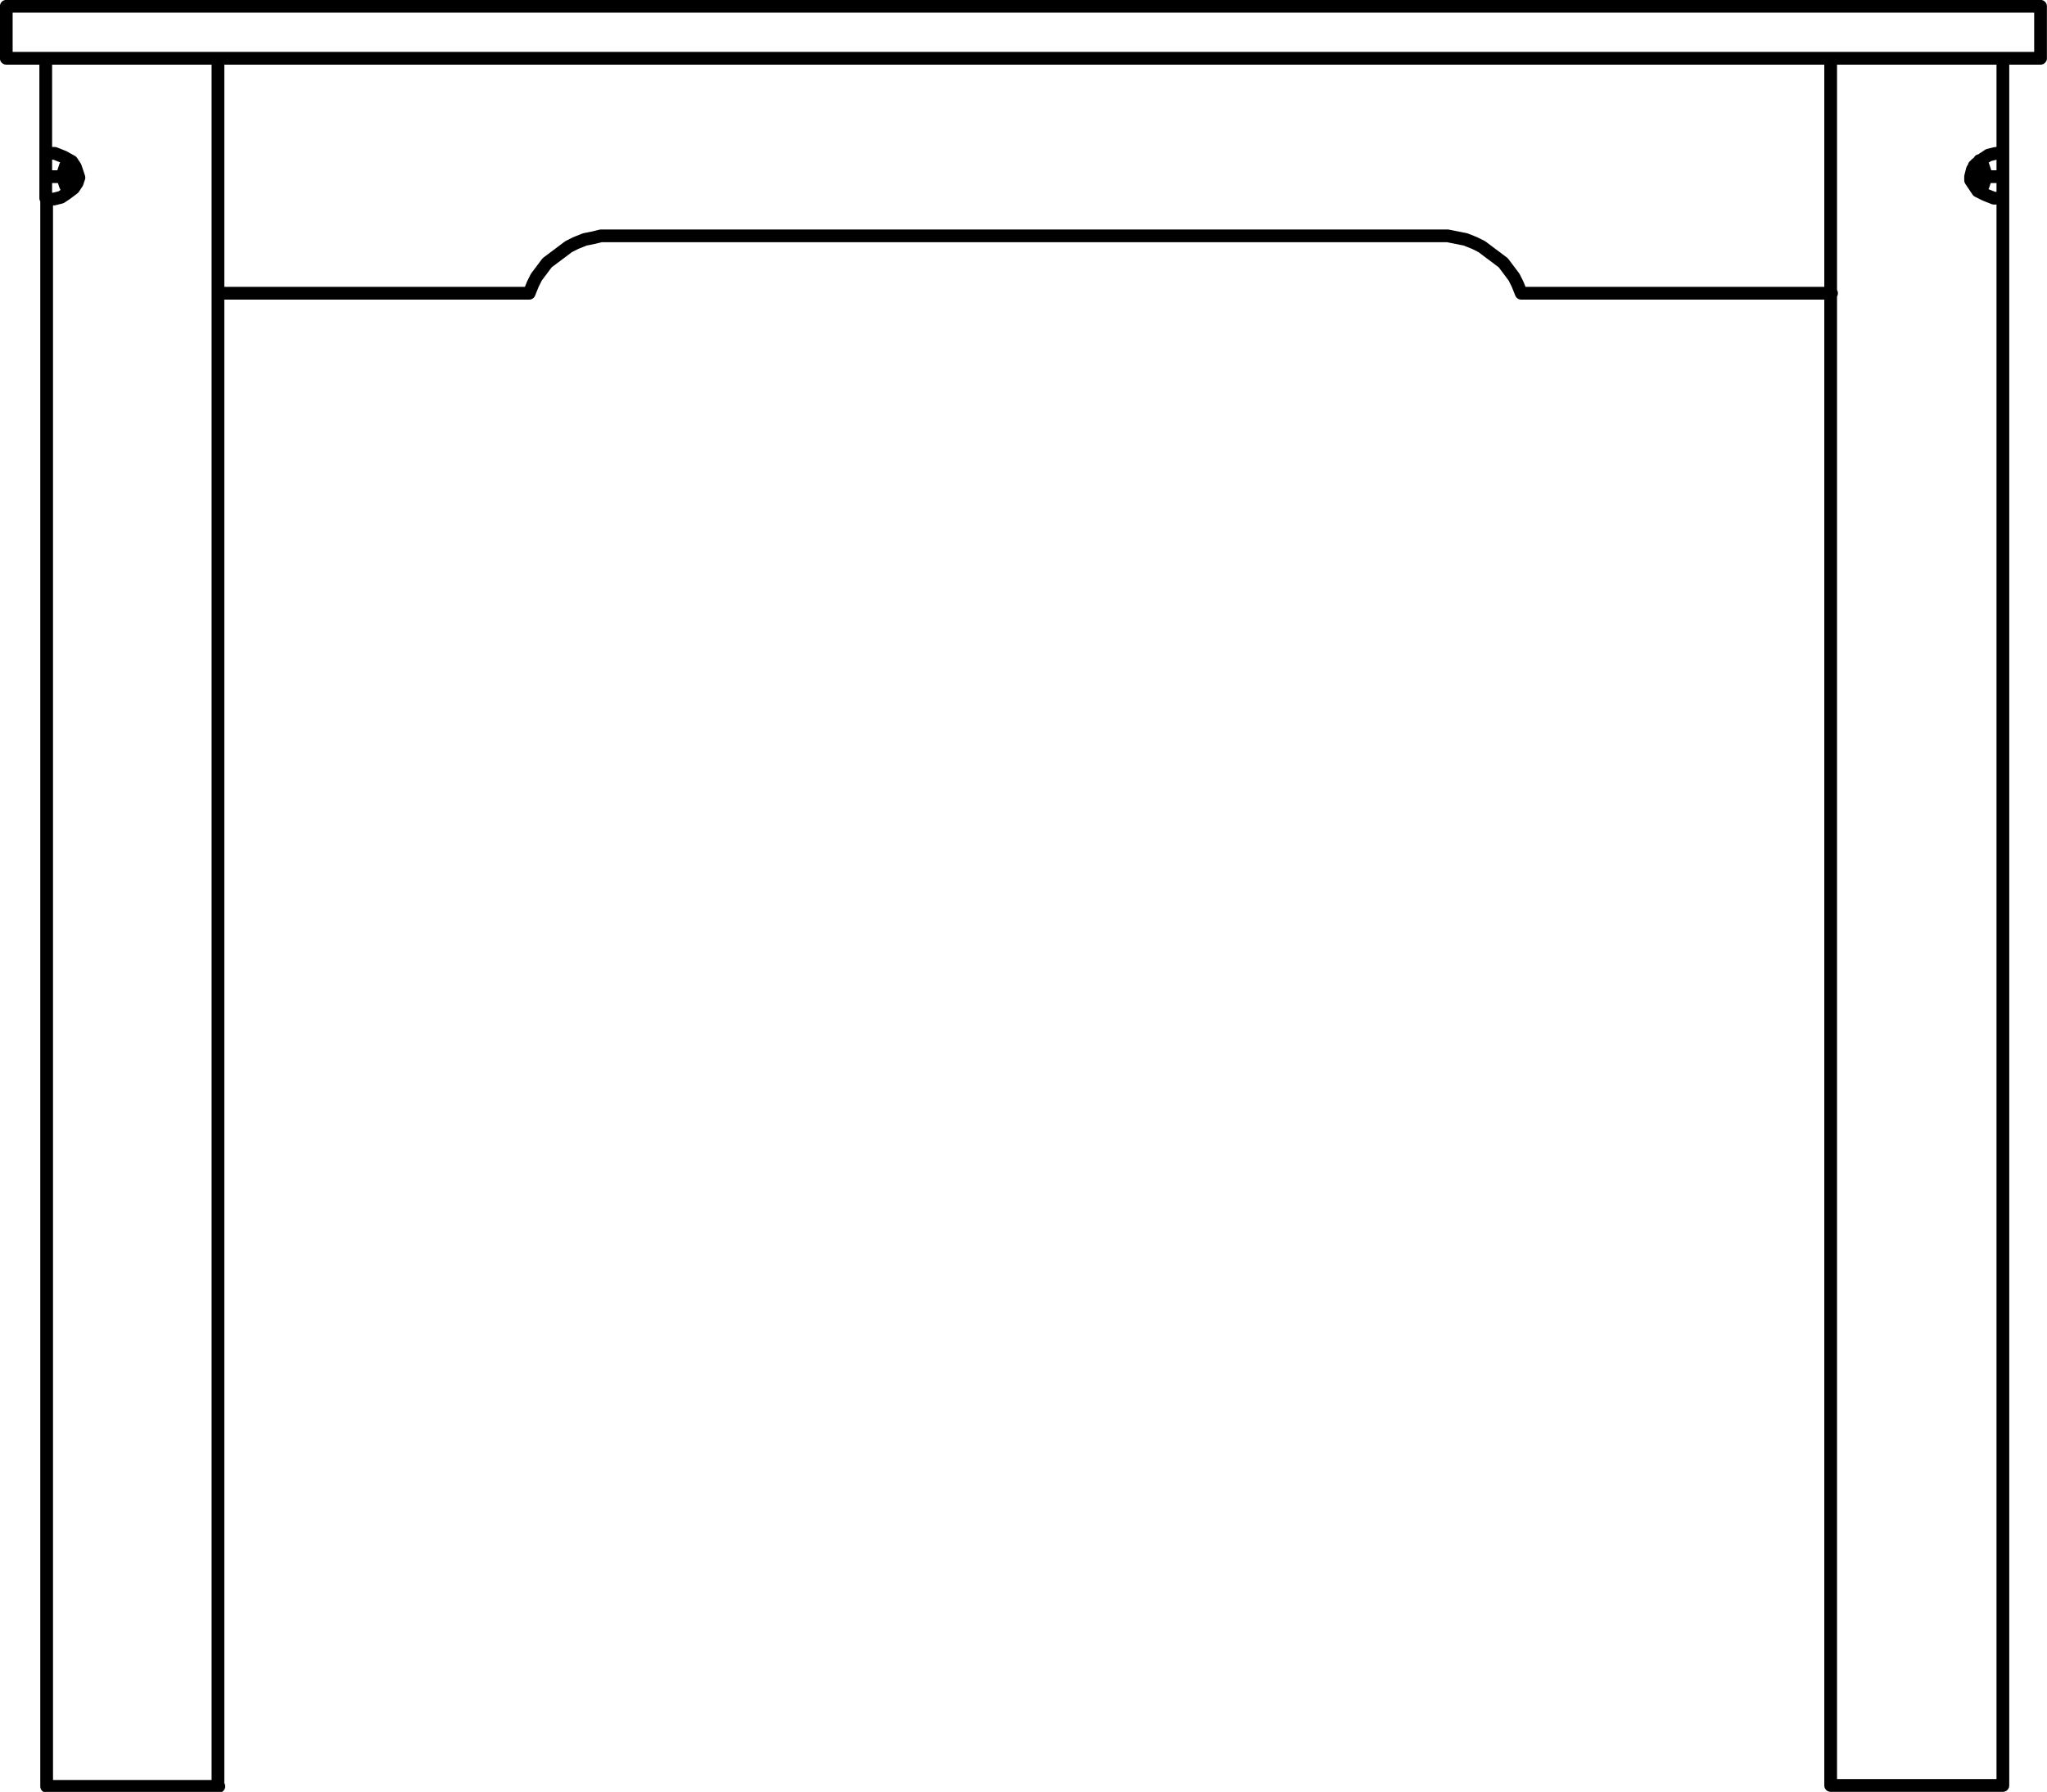 <?xml version="1.0" encoding="utf-8"?>
<!-- Generator: Adobe Illustrator 27.8.1, SVG Export Plug-In . SVG Version: 6.00 Build 0)  -->
<svg version="1.1" id="Layer_1" xmlns="http://www.w3.org/2000/svg" xmlns:xlink="http://www.w3.org/1999/xlink" x="0px" y="0px"
	 width="114.11px" height="99.91px" viewBox="0 0 114.11 99.91" style="enable-background:new 0 0 114.11 99.91;"
	 xml:space="preserve">
<g id="Lager_2">
	<g id="Lager_1-2">
		<path style="fill:none;stroke:#000000;stroke-width:0.71;stroke-linecap:round;stroke-linejoin:round;" d="M109.85,9.85h0.4
			 M4.35,9.85H4 M84.8,16.35h17.3 M12.2,16.35h17.3 M34,13.15h-0.5l-0.4,0.1l-0.5,0.1l-0.5,0.2l-0.4,0.2l-0.4,0.3l-0.4,0.3l-0.4,0.3
			l-0.3,0.4l-0.3,0.4l-0.2,0.4l-0.2,0.5 M80.2,13.15H34 M84.8,16.35l-0.2-0.5l-0.2-0.4l-0.3-0.4l-0.3-0.4l-0.4-0.3l-0.4-0.3
			l-0.4-0.3l-0.4-0.2l-0.5-0.2l-0.5-0.1l-0.5-0.1h-0.5 M0.35,3.25h113.4 M0.35,0.35h113.4 M0.35,0.35v2.9 M113.75,0.35v2.9
			 M110.25,9.85v-0.2l-0.1-0.2l-0.1-0.2 M110.05,10.35L110.05,10.35l0.1-0.2l0.1-0.1v-0.2 M111.65,9.85v1.2 M110.35,10.65l0.1-0.1
			l0.1-0.2l0.1-0.3v-0.2 M110.65,9.85v-0.3l-0.1-0.3l-0.1-0.2l-0.1-0.1 M110.65,9.85h1 M111.65,8.55L111.65,8.55v1.3 M102.05,99.55
			h9.6 M111.65,11.05v88.5 M111.65,11.05h-0.5l-0.5-0.2l-0.4-0.2l-0.2-0.3l-0.2-0.3v-0.2 M109.85,9.85l0.1-0.4l0.2-0.3l0.4-0.3
			l0.3-0.2l0.4-0.1h0.4 M111.65,3.25v5.3 M102.05,3.25v96.3 M4.15,9.25L4.15,9.25l-0.1,0.2l-0.1,0.2v0.2 M3.95,9.85v0.2l0.1,0.1
			l0.1,0.2 M2.55,9.85v-1.3 M3.85,8.95l-0.1,0.1l-0.1,0.2l-0.1,0.3v0.3 M2.55,11.05L2.55,11.05v-1.2 M3.55,9.85v0.2l0.1,0.3l0.1,0.2
			l0.1,0.1 M3.55,9.85h-1 M12.15,3.25v96.3 M2.55,3.25v5.3 M2.55,8.55h0.5l0.5,0.2L4,9l0.2,0.3l0.1,0.3l0.1,0.3 M4.4,9.9l-0.1,0.3
			l-0.2,0.3l-0.4,0.3L3.4,11L3,11.1H2.6 M2.6,11.1v88.5 M2.6,99.6h9.6"/>
	</g>
</g>
</svg>
